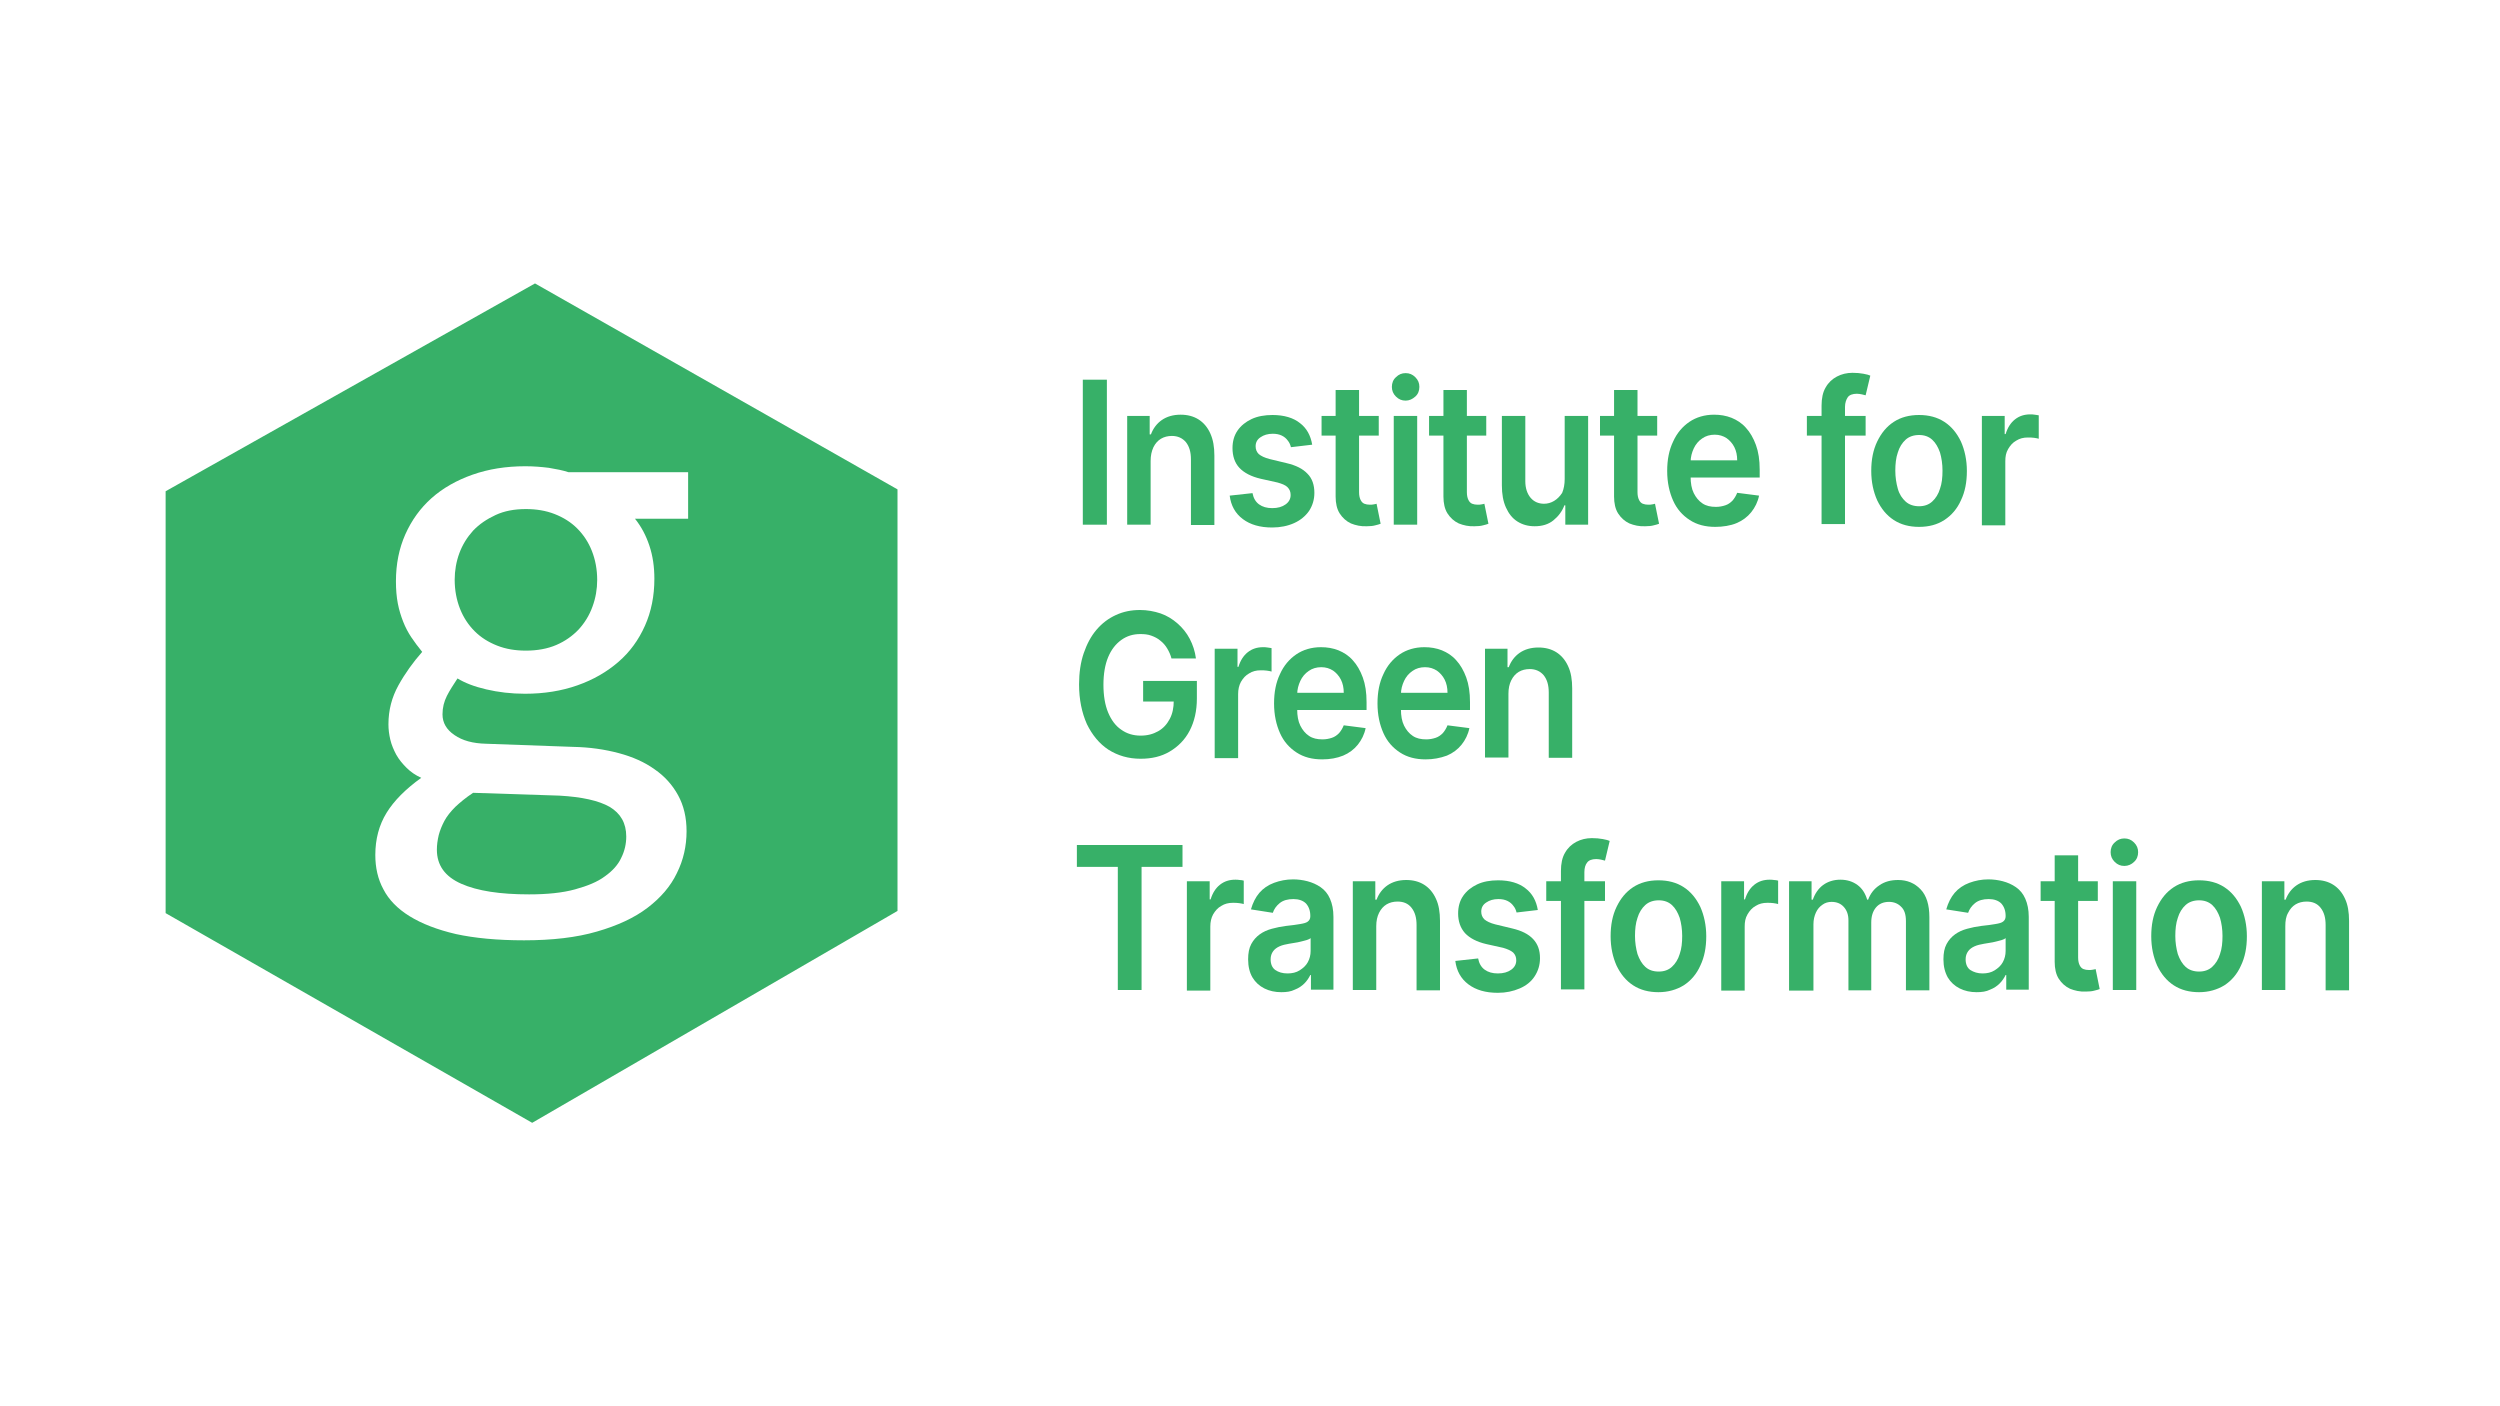 <?xml version="1.0" encoding="UTF-8"?>
<svg xmlns="http://www.w3.org/2000/svg" xmlns:xlink="http://www.w3.org/1999/xlink" version="1.2" id="Ebene_1" x="0px" y="0px" viewBox="0 0 800 450" overflow="visible" xml:space="preserve">
<rect fill="#FFFFFF" width="800" height="450"></rect>
<g>
	<g>
		<g>
			<g>
				<path fill="#37B068" d="M139.8,271.9c0,5,2.6,8.6,7.8,10.9c5.2,2.3,12.4,3.4,21.7,3.4c5.8,0,10.7-0.5,14.7-1.6      c4-1.1,7.2-2.4,9.6-4.2c2.4-1.7,4.2-3.7,5.2-5.9c1.1-2.2,1.6-4.5,1.6-6.8c0-4.3-1.8-7.4-5.3-9.5c-3.5-2-8.9-3.2-16.1-3.6      l-27.6-0.9c-2.3,1.5-4.2,3.1-5.7,4.5c-1.5,1.5-2.7,3-3.5,4.5c-0.8,1.5-1.4,3-1.8,4.5C140,268.9,139.8,270.4,139.8,271.9z"></path>
			</g>
			<g>
				<path fill="#37B068" d="M168.3,162.9c-3.7,0-6.9,0.6-9.7,1.9c-2.8,1.3-5.2,2.9-7.2,5c-1.9,2.1-3.4,4.5-4.4,7.2      c-1,2.7-1.5,5.6-1.5,8.5c0,3.4,0.6,6.5,1.7,9.3c1.1,2.8,2.7,5.2,4.7,7.2c2,2,4.4,3.5,7.2,4.6c2.8,1.1,5.8,1.6,9.2,1.6      c3.6,0,6.9-0.6,9.7-1.8c2.8-1.2,5.2-2.9,7.2-5c1.9-2.1,3.4-4.5,4.4-7.3c1-2.7,1.5-5.6,1.5-8.5c0-3.4-0.6-6.5-1.7-9.3      c-1.1-2.8-2.7-5.2-4.7-7.2c-2-2-4.4-3.5-7.2-4.6C174.7,163.4,171.6,162.9,168.3,162.9z"></path>
			</g>
			<g>
				<path fill="#37B068" d="M171.2,90.7L53,157.2v135l117.3,67.1l116.9-67.8l0-134.9L171.2,90.7z M220.1,166h-16.9      c2,2.5,3.5,5.3,4.6,8.6c1.1,3.3,1.6,6.8,1.6,10.6c0,5.5-1,10.5-3,15s-4.8,8.4-8.5,11.6c-3.7,3.2-8,5.7-13.1,7.5      c-5.1,1.8-10.7,2.7-16.8,2.7c-4.4,0-8.6-0.5-12.4-1.4c-3.9-0.9-6.9-2.1-9.2-3.5c-1.3,2-2.5,3.8-3.4,5.6      c-0.9,1.8-1.4,3.7-1.4,5.9c0,2.7,1.3,4.9,3.8,6.6c2.6,1.8,5.9,2.7,10.2,2.8l27.8,1c5.3,0.1,10.1,0.8,14.6,2      c4.5,1.2,8.3,2.9,11.5,5.2c3.2,2.2,5.7,5,7.5,8.3c1.8,3.3,2.7,7.1,2.7,11.5c0,4.7-1,9.2-3.1,13.4c-2,4.2-5.2,7.9-9.4,11.1      c-4.2,3.2-9.6,5.7-16.2,7.6c-6.5,1.9-14.3,2.8-23.3,2.8c-8.6,0-15.8-0.7-21.8-2c-6-1.4-10.9-3.3-14.8-5.7      c-3.9-2.4-6.7-5.3-8.4-8.6c-1.8-3.3-2.6-7-2.6-11c0-5.1,1.2-9.6,3.6-13.5c2.4-3.9,6.1-7.6,11.1-11.2c-1.8-0.8-3.4-1.9-4.7-3.2      s-2.4-2.6-3.3-4.2c-0.8-1.5-1.5-3.1-1.9-4.8c-0.4-1.7-0.6-3.3-0.6-4.9c0-4.6,1.1-8.7,3.2-12.5c2.1-3.8,4.7-7.4,7.6-10.7      c-1.3-1.6-2.5-3.2-3.5-4.7c-1-1.5-1.9-3.2-2.6-5c-0.7-1.8-1.3-3.7-1.7-5.8c-0.4-2.1-0.6-4.4-0.6-7.1c0-5.5,1-10.5,3-15      c2-4.5,4.8-8.4,8.4-11.6c3.6-3.2,8-5.7,13.1-7.5c5.1-1.8,10.7-2.7,16.9-2.7c2.6,0,5.1,0.2,7.5,0.5c2.4,0.4,4.5,0.8,6.3,1.4h38.3      V166z"></path>
			</g>
		</g>
	</g>
	<g>
		<path fill="#37B068" d="M354.2,121.5v46.4h-7.7v-46.4H354.2z"></path>
		<path fill="#37B068" d="M368.2,147.5v20.4h-7.5v-34.8h7.2v5.9h0.4c0.7-1.9,1.9-3.5,3.5-4.6s3.6-1.7,6-1.7c2.2,0,4.1,0.5,5.7,1.5    c1.6,1,2.9,2.5,3.8,4.5s1.3,4.3,1.3,7.1v22.2h-7.5V147c0-2.3-0.5-4.1-1.6-5.5c-1.1-1.3-2.6-2-4.5-2c-1.3,0-2.5,0.3-3.5,0.9    c-1,0.6-1.8,1.5-2.4,2.7C368.5,144.4,368.2,145.8,368.2,147.5z"></path>
		<path fill="#37B068" d="M419.9,142.3l-6.8,0.8c-0.2-0.8-0.5-1.5-1-2.1c-0.5-0.7-1.1-1.2-1.9-1.6c-0.8-0.4-1.8-0.6-2.9-0.6    c-1.6,0-2.9,0.4-3.9,1.1c-1.1,0.7-1.6,1.7-1.6,2.9c0,1,0.3,1.8,1,2.5c0.7,0.6,1.9,1.2,3.5,1.6l5.4,1.3c3,0.7,5.2,1.8,6.7,3.4    c1.5,1.5,2.2,3.6,2.2,6.1c0,2.2-0.6,4.1-1.7,5.8c-1.2,1.7-2.8,3-4.8,3.9c-2,0.9-4.4,1.4-7,1.4c-3.9,0-7-0.9-9.4-2.7    c-2.4-1.8-3.8-4.3-4.2-7.5l7.3-0.8c0.3,1.6,1,2.8,2.1,3.6c1.1,0.8,2.5,1.2,4.2,1.2c1.8,0,3.2-0.4,4.3-1.2c1.1-0.8,1.6-1.8,1.6-3    c0-1-0.3-1.8-1-2.5s-1.8-1.1-3.2-1.5l-5.4-1.2c-3-0.7-5.3-1.9-6.8-3.5s-2.2-3.8-2.2-6.3c0-2.1,0.5-4,1.6-5.6    c1.1-1.6,2.6-2.8,4.5-3.7c1.9-0.9,4.2-1.3,6.7-1.3c3.7,0,6.7,0.9,8.8,2.6C418.1,137,419.4,139.3,419.9,142.3z"></path>
		<path fill="#37B068" d="M441.2,133.1v6.3h-18.3v-6.3H441.2z M427.4,124.8h7.5v32.7c0,1.1,0.2,1.9,0.5,2.5s0.7,1,1.2,1.2    c0.5,0.2,1.1,0.3,1.7,0.3c0.5,0,0.9,0,1.3-0.1c0.4-0.1,0.7-0.1,0.9-0.2l1.3,6.4c-0.4,0.2-1,0.3-1.7,0.5c-0.7,0.2-1.6,0.3-2.7,0.3    c-1.9,0.1-3.6-0.3-5.1-0.9c-1.5-0.7-2.7-1.8-3.6-3.2s-1.3-3.3-1.3-5.4V124.8z"></path>
		<path fill="#37B068" d="M449.8,128.2c-1.2,0-2.2-0.4-3.1-1.3c-0.9-0.9-1.3-1.9-1.3-3.1s0.4-2.3,1.3-3.1c0.9-0.9,1.9-1.3,3.1-1.3    c1.2,0,2.2,0.4,3.1,1.3s1.3,1.9,1.3,3.1c0,1.2-0.4,2.3-1.3,3.1C452,127.7,451,128.2,449.8,128.2z M446,167.9v-34.8h7.5v34.8H446z"></path>
		<path fill="#37B068" d="M475.6,133.1v6.3h-18.3v-6.3H475.6z M461.9,124.8h7.5v32.7c0,1.1,0.2,1.9,0.5,2.5s0.7,1,1.2,1.2    c0.5,0.2,1.1,0.3,1.7,0.3c0.5,0,0.9,0,1.3-0.1c0.4-0.1,0.7-0.1,0.9-0.2l1.3,6.4c-0.4,0.2-1,0.3-1.7,0.5c-0.7,0.2-1.6,0.3-2.7,0.3    c-1.9,0.1-3.6-0.3-5.1-0.9c-1.5-0.7-2.7-1.8-3.6-3.2s-1.3-3.3-1.3-5.4V124.8z"></path>
		<path fill="#37B068" d="M500.7,153.3v-20.2h7.5v34.8h-7.3v-6.2h-0.3c-0.7,1.9-1.9,3.5-3.5,4.8s-3.6,1.9-6,1.9    c-2.1,0-3.9-0.5-5.5-1.5c-1.6-1-2.8-2.5-3.7-4.5c-0.9-2-1.3-4.3-1.3-7.1v-22.2h7.5V154c0,2.2,0.6,4,1.7,5.3    c1.1,1.3,2.6,1.9,4.3,1.9c1.1,0,2.2-0.3,3.2-0.9c1-0.6,1.9-1.5,2.6-2.6C500.4,156.5,500.7,155,500.7,153.3z"></path>
		<path fill="#37B068" d="M530.3,133.1v6.3H512v-6.3H530.3z M516.5,124.8h7.5v32.7c0,1.1,0.2,1.9,0.5,2.5s0.7,1,1.2,1.2    c0.5,0.2,1.1,0.3,1.7,0.3c0.5,0,0.9,0,1.3-0.1c0.4-0.1,0.7-0.1,0.9-0.2l1.3,6.4c-0.4,0.2-1,0.3-1.7,0.5c-0.7,0.2-1.6,0.3-2.7,0.3    c-1.9,0.1-3.6-0.3-5.1-0.9c-1.5-0.7-2.7-1.8-3.6-3.2s-1.3-3.3-1.3-5.4V124.8z"></path>
		<path fill="#37B068" d="M548.9,168.6c-3.2,0-5.9-0.7-8.2-2.2c-2.3-1.5-4.1-3.5-5.3-6.2c-1.2-2.7-1.9-5.8-1.9-9.5    c0-3.6,0.6-6.7,1.9-9.4c1.2-2.7,3-4.8,5.2-6.3c2.2-1.5,4.9-2.3,7.9-2.3c2,0,3.8,0.3,5.6,1c1.7,0.7,3.3,1.7,4.6,3.2    c1.3,1.4,2.4,3.3,3.2,5.5c0.8,2.2,1.2,4.8,1.2,7.9v2.5h-26.1v-5.5h18.9c0-1.6-0.3-3-0.9-4.2c-0.6-1.2-1.5-2.2-2.5-2.9    c-1.1-0.7-2.3-1.1-3.8-1.1c-1.5,0-2.9,0.4-4,1.2c-1.2,0.8-2.1,1.9-2.7,3.2c-0.6,1.3-1,2.7-1,4.3v4.8c0,2,0.3,3.8,1,5.2    c0.7,1.4,1.6,2.5,2.8,3.3c1.2,0.8,2.6,1.1,4.3,1.1c1.1,0,2.1-0.2,3-0.5s1.6-0.8,2.3-1.5c0.6-0.7,1.1-1.5,1.5-2.5l7,0.9    c-0.4,2-1.3,3.8-2.5,5.3c-1.2,1.5-2.8,2.7-4.7,3.5S551.3,168.6,548.9,168.6z"></path>
		<path fill="#37B068" d="M597,133.1v6.3h-18.8v-6.3H597z M582.9,167.9v-38.1c0-2.3,0.4-4.3,1.3-5.8c0.9-1.6,2.1-2.7,3.6-3.5    s3.2-1.2,5-1.2c1.3,0,2.4,0.1,3.5,0.3s1.8,0.4,2.2,0.6l-1.5,6.3c-0.3-0.1-0.7-0.2-1.2-0.3c-0.5-0.1-1-0.2-1.6-0.2    c-1.4,0-2.4,0.4-2.9,1.1s-0.9,1.8-0.9,3.1v37.5H582.9z"></path>
		<path fill="#37B068" d="M614.1,168.6c-3.1,0-5.8-0.7-8.1-2.2s-4-3.6-5.3-6.3c-1.2-2.7-1.9-5.8-1.9-9.4c0-3.6,0.6-6.7,1.9-9.4    s3-4.8,5.3-6.3s5-2.2,8.1-2.2s5.8,0.7,8.1,2.2s4,3.6,5.3,6.3c1.2,2.7,1.9,5.9,1.9,9.4c0,3.6-0.6,6.7-1.9,9.4    c-1.2,2.7-3,4.8-5.3,6.3S617.2,168.6,614.1,168.6z M614.1,162c1.7,0,3.1-0.5,4.2-1.5c1.1-1,2-2.4,2.5-4.1c0.6-1.7,0.8-3.6,0.8-5.8    c0-2.1-0.3-4.1-0.8-5.8c-0.6-1.7-1.4-3.1-2.5-4.1c-1.1-1-2.5-1.5-4.2-1.5c-1.7,0-3.2,0.5-4.3,1.5c-1.1,1-2,2.4-2.5,4.1    c-0.6,1.7-0.8,3.7-0.8,5.8c0,2.1,0.3,4,0.8,5.8s1.4,3.1,2.5,4.1C610.9,161.5,612.4,162,614.1,162z"></path>
		<path fill="#37B068" d="M634.2,167.9v-34.8h7.3v5.8h0.3c0.6-2,1.6-3.6,3-4.7c1.4-1.1,3-1.6,4.9-1.6c0.4,0,0.9,0,1.4,0.1    s0.9,0.1,1.3,0.2v7.5c-0.3-0.1-0.8-0.2-1.5-0.3c-0.7-0.1-1.3-0.1-2-0.1c-1.4,0-2.6,0.3-3.7,1c-1.1,0.6-1.9,1.5-2.6,2.7    s-0.9,2.4-0.9,3.9v20.5H634.2z"></path>
		<path fill="#37B068" d="M374.9,210.8c-0.3-1.2-0.8-2.3-1.4-3.3c-0.6-1-1.3-1.8-2.2-2.5c-0.8-0.7-1.8-1.2-2.9-1.6s-2.2-0.5-3.5-0.5    c-2.3,0-4.3,0.6-6.1,1.9c-1.8,1.3-3.2,3.1-4.2,5.5c-1,2.4-1.5,5.4-1.5,8.8c0,3.5,0.5,6.5,1.5,8.9c1,2.4,2.4,4.3,4.2,5.5    c1.8,1.3,3.9,1.9,6.2,1.9c2.2,0,4-0.5,5.6-1.4c1.6-0.9,2.8-2.2,3.7-3.9c0.9-1.7,1.3-3.6,1.3-5.9l1.7,0.3h-11.5v-6.6H383v5.6    c0,4-0.8,7.4-2.3,10.3c-1.5,2.9-3.7,5.1-6.4,6.7c-2.7,1.6-5.8,2.3-9.3,2.3c-3.9,0-7.3-1-10.3-2.9c-2.9-1.9-5.2-4.7-6.9-8.2    c-1.6-3.6-2.5-7.8-2.5-12.7c0-3.7,0.5-7.1,1.5-10s2.3-5.4,4.1-7.5c1.8-2.1,3.8-3.6,6.2-4.7c2.4-1.1,4.9-1.6,7.7-1.6    c2.3,0,4.5,0.4,6.6,1.1c2,0.7,3.8,1.8,5.4,3.2c1.6,1.4,2.9,3,3.9,4.9c1,1.9,1.7,4,2,6.3H374.9z"></path>
		<path fill="#37B068" d="M388.7,242.4v-34.8h7.3v5.8h0.3c0.6-2,1.6-3.6,3-4.7c1.4-1.1,3-1.6,4.9-1.6c0.4,0,0.9,0,1.4,0.1    s0.9,0.1,1.3,0.2v7.5c-0.3-0.1-0.8-0.2-1.5-0.3c-0.7-0.1-1.3-0.1-2-0.1c-1.4,0-2.6,0.3-3.7,1c-1.1,0.6-1.9,1.5-2.6,2.7    c-0.6,1.1-0.9,2.4-0.9,3.9v20.5H388.7z"></path>
		<path fill="#37B068" d="M423.1,243c-3.2,0-5.9-0.7-8.2-2.2c-2.3-1.5-4.1-3.5-5.3-6.2c-1.2-2.7-1.9-5.8-1.9-9.5    c0-3.6,0.6-6.7,1.9-9.4c1.2-2.7,3-4.8,5.2-6.3c2.2-1.5,4.9-2.3,7.9-2.3c2,0,3.8,0.3,5.6,1c1.7,0.7,3.3,1.7,4.6,3.2    c1.3,1.4,2.4,3.3,3.2,5.5c0.8,2.2,1.2,4.8,1.2,7.9v2.5h-26.1v-5.5H430c0-1.6-0.3-3-0.9-4.2c-0.6-1.2-1.5-2.2-2.5-2.9    c-1.1-0.7-2.3-1.1-3.8-1.1c-1.5,0-2.9,0.4-4,1.2c-1.2,0.8-2.1,1.9-2.7,3.2c-0.6,1.3-1,2.7-1,4.3v4.8c0,2,0.3,3.8,1,5.2    c0.7,1.4,1.6,2.5,2.8,3.3s2.6,1.1,4.3,1.1c1.1,0,2.1-0.2,3-0.5s1.6-0.8,2.3-1.5c0.6-0.7,1.1-1.5,1.5-2.5l7,0.9    c-0.4,2-1.3,3.8-2.5,5.3c-1.2,1.5-2.8,2.7-4.7,3.5C427.8,242.6,425.6,243,423.1,243z"></path>
		<path fill="#37B068" d="M456.2,243c-3.2,0-5.9-0.7-8.2-2.2c-2.3-1.5-4.1-3.5-5.3-6.2c-1.2-2.7-1.9-5.8-1.9-9.5    c0-3.6,0.6-6.7,1.9-9.4c1.2-2.7,3-4.8,5.2-6.3c2.2-1.5,4.9-2.3,7.9-2.3c2,0,3.8,0.3,5.6,1c1.7,0.7,3.3,1.7,4.6,3.2    c1.3,1.4,2.4,3.3,3.2,5.5c0.8,2.2,1.2,4.8,1.2,7.9v2.5h-26.1v-5.5h18.9c0-1.6-0.3-3-0.9-4.2c-0.6-1.2-1.5-2.2-2.5-2.9    c-1.1-0.7-2.3-1.1-3.8-1.1c-1.5,0-2.9,0.4-4,1.2c-1.2,0.8-2.1,1.9-2.7,3.2c-0.6,1.3-1,2.7-1,4.3v4.8c0,2,0.3,3.8,1,5.2    c0.7,1.4,1.6,2.5,2.8,3.3s2.6,1.1,4.3,1.1c1.1,0,2.1-0.2,3-0.5s1.6-0.8,2.3-1.5c0.6-0.7,1.1-1.5,1.5-2.5l7,0.9    c-0.4,2-1.3,3.8-2.5,5.3c-1.2,1.5-2.8,2.7-4.7,3.5C460.8,242.6,458.6,243,456.2,243z"></path>
		<path fill="#37B068" d="M482.7,222v20.4h-7.5v-34.8h7.2v5.9h0.4c0.7-1.9,1.9-3.5,3.5-4.6s3.6-1.7,6-1.7c2.2,0,4.1,0.5,5.7,1.5    c1.6,1,2.9,2.5,3.8,4.5c0.9,1.9,1.3,4.3,1.3,7.1v22.2h-7.5v-20.9c0-2.3-0.5-4.1-1.6-5.5c-1.1-1.3-2.6-2-4.5-2    c-1.3,0-2.5,0.3-3.5,0.9c-1,0.6-1.8,1.5-2.4,2.7C483,218.9,482.7,220.3,482.7,222z"></path>
		<path fill="#37B068" d="M344.6,277.4v-7h33.8v7h-13.1v39.4h-7.6v-39.4H344.6z"></path>
		<path fill="#37B068" d="M379.8,316.8V282h7.3v5.8h0.3c0.6-2,1.6-3.6,3-4.7c1.4-1.1,3-1.6,4.9-1.6c0.4,0,0.9,0,1.4,0.1    c0.5,0,0.9,0.1,1.3,0.2v7.5c-0.3-0.1-0.8-0.2-1.5-0.3c-0.7-0.1-1.3-0.1-2-0.1c-1.4,0-2.6,0.3-3.7,1c-1.1,0.6-1.9,1.5-2.6,2.7    c-0.6,1.1-0.9,2.4-0.9,3.9v20.5H379.8z"></path>
		<path fill="#37B068" d="M410,317.5c-2,0-3.8-0.4-5.4-1.2s-2.9-2-3.8-3.5s-1.4-3.5-1.4-5.8c0-2,0.3-3.6,1-4.9s1.6-2.3,2.7-3.1    c1.1-0.8,2.4-1.4,3.9-1.8s2.9-0.7,4.5-0.9c1.9-0.2,3.4-0.4,4.5-0.6c1.2-0.2,2-0.4,2.5-0.8c0.5-0.4,0.8-0.9,0.8-1.7v-0.1    c0-1.7-0.5-3-1.4-4c-0.9-0.9-2.3-1.4-4-1.4c-1.8,0-3.3,0.4-4.4,1.3c-1.1,0.9-1.8,1.9-2.2,3.1l-7-1.1c0.6-2.1,1.5-3.9,2.7-5.3    s2.8-2.5,4.7-3.2s3.9-1.1,6.1-1.1c1.5,0,3.1,0.2,4.6,0.6c1.5,0.4,2.9,1,4.2,1.9c1.3,0.9,2.3,2.1,3,3.7s1.1,3.5,1.1,5.8v23.3h-7.2    V312h-0.2c-0.5,1-1.1,1.9-1.9,2.7c-0.8,0.8-1.8,1.5-3.1,2C413.1,317.3,411.7,317.5,410,317.5z M412,311.5c1.5,0,2.8-0.3,3.9-1    c1.1-0.7,2-1.5,2.6-2.6c0.6-1.1,0.9-2.3,0.9-3.6v-4.1c-0.2,0.2-0.6,0.4-1.2,0.6c-0.6,0.2-1.2,0.3-1.9,0.5s-1.4,0.3-2,0.4    c-0.7,0.1-1.3,0.2-1.8,0.3c-1.1,0.2-2.1,0.4-3,0.8c-0.9,0.4-1.6,0.9-2.1,1.6s-0.8,1.5-0.8,2.6c0,1.5,0.5,2.7,1.5,3.4    C409.1,311.1,410.4,311.5,412,311.5z"></path>
		<path fill="#37B068" d="M440.4,296.4v20.4h-7.5V282h7.2v5.9h0.4c0.7-1.9,1.9-3.5,3.5-4.6c1.6-1.1,3.6-1.7,6-1.7    c2.2,0,4.1,0.5,5.7,1.5s2.9,2.5,3.8,4.5c0.9,1.9,1.3,4.3,1.3,7.1v22.2h-7.5v-20.9c0-2.3-0.5-4.1-1.6-5.5s-2.6-2-4.5-2    c-1.3,0-2.5,0.3-3.5,0.9c-1,0.6-1.8,1.5-2.4,2.7C440.7,293.3,440.4,294.7,440.4,296.4z"></path>
		<path fill="#37B068" d="M492.1,291.2l-6.8,0.8c-0.2-0.8-0.5-1.5-1-2.1c-0.5-0.7-1.1-1.2-1.9-1.6c-0.8-0.4-1.8-0.6-2.9-0.6    c-1.6,0-2.9,0.4-3.9,1.1c-1.1,0.7-1.6,1.7-1.6,2.9c0,1,0.3,1.8,1,2.5c0.7,0.6,1.9,1.2,3.5,1.6l5.4,1.3c3,0.7,5.2,1.8,6.7,3.4    s2.2,3.6,2.2,6.1c0,2.2-0.6,4.1-1.7,5.8s-2.7,3-4.8,3.9s-4.4,1.4-7,1.4c-3.9,0-7-0.9-9.4-2.7c-2.4-1.8-3.8-4.3-4.2-7.5l7.3-0.8    c0.3,1.6,1,2.8,2.1,3.6c1.1,0.8,2.5,1.2,4.2,1.2c1.8,0,3.2-0.4,4.3-1.2c1.1-0.8,1.6-1.8,1.6-3c0-1-0.3-1.8-1-2.5    c-0.7-0.6-1.8-1.1-3.2-1.5l-5.4-1.2c-3-0.7-5.3-1.9-6.8-3.5c-1.5-1.7-2.2-3.8-2.2-6.3c0-2.1,0.5-4,1.6-5.6    c1.1-1.6,2.6-2.8,4.5-3.7c1.9-0.9,4.2-1.3,6.7-1.3c3.7,0,6.7,0.9,8.8,2.6C490.3,285.9,491.6,288.2,492.1,291.2z"></path>
		<path fill="#37B068" d="M513.6,282v6.3h-18.8V282H513.6z M499.5,316.8v-38.1c0-2.3,0.4-4.3,1.3-5.8c0.9-1.6,2.1-2.7,3.6-3.5    s3.2-1.2,5-1.2c1.3,0,2.4,0.1,3.5,0.3s1.8,0.4,2.2,0.6l-1.5,6.3c-0.3-0.1-0.7-0.2-1.2-0.3c-0.5-0.1-1-0.2-1.6-0.2    c-1.4,0-2.4,0.4-2.9,1.1c-0.6,0.7-0.9,1.8-0.9,3.1v37.5H499.5z"></path>
		<path fill="#37B068" d="M530.7,317.5c-3.1,0-5.8-0.7-8.1-2.2c-2.3-1.5-4-3.6-5.3-6.3c-1.2-2.7-1.9-5.8-1.9-9.4    c0-3.6,0.6-6.7,1.9-9.4s3-4.8,5.3-6.3c2.3-1.5,5-2.2,8.1-2.2s5.8,0.7,8.1,2.2c2.3,1.5,4,3.6,5.3,6.3c1.2,2.7,1.9,5.9,1.9,9.4    c0,3.6-0.6,6.7-1.9,9.4c-1.2,2.7-3,4.8-5.3,6.3C536.5,316.7,533.8,317.5,530.7,317.5z M530.8,310.9c1.7,0,3.1-0.5,4.2-1.5    c1.1-1,2-2.4,2.5-4.1c0.6-1.7,0.8-3.6,0.8-5.8c0-2.1-0.3-4.1-0.8-5.8c-0.6-1.7-1.4-3.1-2.5-4.1c-1.1-1-2.5-1.5-4.2-1.5    c-1.7,0-3.2,0.5-4.3,1.5c-1.1,1-2,2.4-2.5,4.1c-0.6,1.7-0.8,3.7-0.8,5.8c0,2.1,0.3,4,0.8,5.8c0.6,1.7,1.4,3.1,2.5,4.1    C527.6,310.4,529,310.9,530.8,310.9z"></path>
		<path fill="#37B068" d="M550.8,316.8V282h7.3v5.8h0.3c0.6-2,1.6-3.6,3-4.7c1.4-1.1,3-1.6,4.9-1.6c0.4,0,0.9,0,1.4,0.1    c0.5,0,0.9,0.1,1.3,0.2v7.5c-0.3-0.1-0.8-0.2-1.5-0.3c-0.7-0.1-1.3-0.1-2-0.1c-1.4,0-2.6,0.3-3.7,1c-1.1,0.6-1.9,1.5-2.6,2.7    s-0.9,2.4-0.9,3.9v20.5H550.8z"></path>
		<path fill="#37B068" d="M572.5,316.8V282h7.2v5.9h0.4c0.7-2,1.8-3.6,3.3-4.7c1.5-1.1,3.4-1.7,5.5-1.7c2.2,0,4,0.6,5.5,1.7    c1.5,1.1,2.5,2.7,3.1,4.7h0.3c0.7-1.9,1.9-3.5,3.6-4.6c1.7-1.2,3.7-1.7,6-1.7c2.9,0,5.3,1,7.2,3s2.8,5,2.8,8.9v23.4h-7.5v-22.1    c0-2.2-0.5-3.7-1.6-4.7c-1-1-2.3-1.5-3.8-1.5c-1.8,0-3.2,0.6-4.2,1.8c-1,1.2-1.5,2.8-1.5,4.8v21.7h-7.3v-22.4    c0-1.8-0.5-3.2-1.5-4.3c-1-1.1-2.3-1.6-3.9-1.6c-1.1,0-2.1,0.3-2.9,0.9c-0.9,0.6-1.6,1.4-2.1,2.5c-0.5,1.1-0.8,2.3-0.8,3.8v21.2    H572.5z"></path>
		<path fill="#37B068" d="M632.5,317.5c-2,0-3.8-0.4-5.4-1.2s-2.9-2-3.8-3.5c-0.9-1.6-1.4-3.5-1.4-5.8c0-2,0.3-3.6,1-4.9    s1.6-2.3,2.7-3.1c1.1-0.8,2.4-1.4,3.9-1.8s2.9-0.7,4.5-0.9c1.9-0.2,3.4-0.4,4.5-0.6c1.2-0.2,2-0.4,2.5-0.8    c0.5-0.4,0.8-0.9,0.8-1.7v-0.1c0-1.7-0.5-3-1.4-4c-0.9-0.9-2.3-1.4-4-1.4c-1.8,0-3.3,0.4-4.4,1.3c-1.1,0.9-1.8,1.9-2.2,3.1l-7-1.1    c0.6-2.1,1.5-3.9,2.7-5.3s2.8-2.5,4.7-3.2s3.9-1.1,6.1-1.1c1.5,0,3.1,0.2,4.6,0.6c1.5,0.4,2.9,1,4.2,1.9c1.3,0.9,2.3,2.1,3,3.7    s1.1,3.5,1.1,5.8v23.3h-7.2V312h-0.2c-0.5,1-1.1,1.9-1.9,2.7c-0.8,0.8-1.8,1.5-3.1,2C635.6,317.3,634.2,317.5,632.5,317.5z     M634.4,311.5c1.5,0,2.8-0.3,3.9-1c1.1-0.7,2-1.5,2.6-2.6c0.6-1.1,0.9-2.3,0.9-3.6v-4.1c-0.2,0.2-0.6,0.4-1.2,0.6    c-0.6,0.2-1.2,0.3-1.9,0.5s-1.4,0.3-2,0.4c-0.7,0.1-1.3,0.2-1.8,0.3c-1.1,0.2-2.1,0.4-3,0.8c-0.9,0.4-1.6,0.9-2.1,1.6    s-0.8,1.5-0.8,2.6c0,1.5,0.5,2.7,1.5,3.4C631.6,311.1,632.9,311.5,634.4,311.5z"></path>
		<path fill="#37B068" d="M671.3,282v6.3H653V282H671.3z M657.5,273.7h7.5v32.7c0,1.1,0.2,1.9,0.5,2.5s0.7,1,1.2,1.2    c0.5,0.2,1.1,0.3,1.7,0.3c0.5,0,0.9,0,1.3-0.1c0.4-0.1,0.7-0.1,0.9-0.2l1.3,6.4c-0.4,0.2-1,0.3-1.7,0.5c-0.7,0.2-1.6,0.3-2.7,0.3    c-1.9,0.1-3.6-0.3-5.1-0.9c-1.5-0.7-2.7-1.8-3.6-3.2s-1.3-3.3-1.3-5.4V273.7z"></path>
		<path fill="#37B068" d="M679.8,277.1c-1.2,0-2.2-0.4-3.1-1.3c-0.9-0.9-1.3-1.9-1.3-3.1s0.4-2.3,1.3-3.1c0.9-0.9,1.9-1.3,3.1-1.3    c1.2,0,2.2,0.4,3.1,1.3s1.3,1.9,1.3,3.1s-0.4,2.3-1.3,3.1C682.1,276.6,681,277.1,679.8,277.1z M676.1,316.8V282h7.5v34.8H676.1z"></path>
		<path fill="#37B068" d="M703.7,317.5c-3.1,0-5.8-0.7-8.1-2.2c-2.3-1.5-4-3.6-5.3-6.3c-1.2-2.7-1.9-5.8-1.9-9.4    c0-3.6,0.6-6.7,1.9-9.4s3-4.8,5.3-6.3c2.3-1.5,5-2.2,8.1-2.2s5.8,0.7,8.1,2.2c2.3,1.5,4,3.6,5.3,6.3c1.2,2.7,1.9,5.9,1.9,9.4    c0,3.6-0.6,6.7-1.9,9.4c-1.2,2.7-3,4.8-5.3,6.3C709.5,316.7,706.8,317.5,703.7,317.5z M703.7,310.9c1.7,0,3.1-0.5,4.2-1.5    c1.1-1,2-2.4,2.5-4.1c0.6-1.7,0.8-3.6,0.8-5.8c0-2.1-0.3-4.1-0.8-5.8c-0.6-1.7-1.4-3.1-2.5-4.1c-1.1-1-2.5-1.5-4.2-1.5    c-1.7,0-3.2,0.5-4.3,1.5c-1.1,1-2,2.4-2.5,4.1c-0.6,1.7-0.8,3.7-0.8,5.8c0,2.1,0.3,4,0.8,5.8c0.6,1.7,1.4,3.1,2.5,4.1    C700.5,310.4,702,310.9,703.7,310.9z"></path>
		<path fill="#37B068" d="M731.3,296.4v20.4h-7.5V282h7.2v5.9h0.4c0.7-1.9,1.9-3.5,3.5-4.6c1.6-1.1,3.6-1.7,6-1.7    c2.2,0,4.1,0.5,5.7,1.5s2.9,2.5,3.8,4.5c0.9,1.9,1.3,4.3,1.3,7.1v22.2h-7.5v-20.9c0-2.3-0.5-4.1-1.6-5.5s-2.6-2-4.5-2    c-1.3,0-2.5,0.3-3.5,0.9c-1,0.6-1.8,1.5-2.4,2.7C731.5,293.3,731.3,294.7,731.3,296.4z"></path>
	</g>
</g>
</svg>

